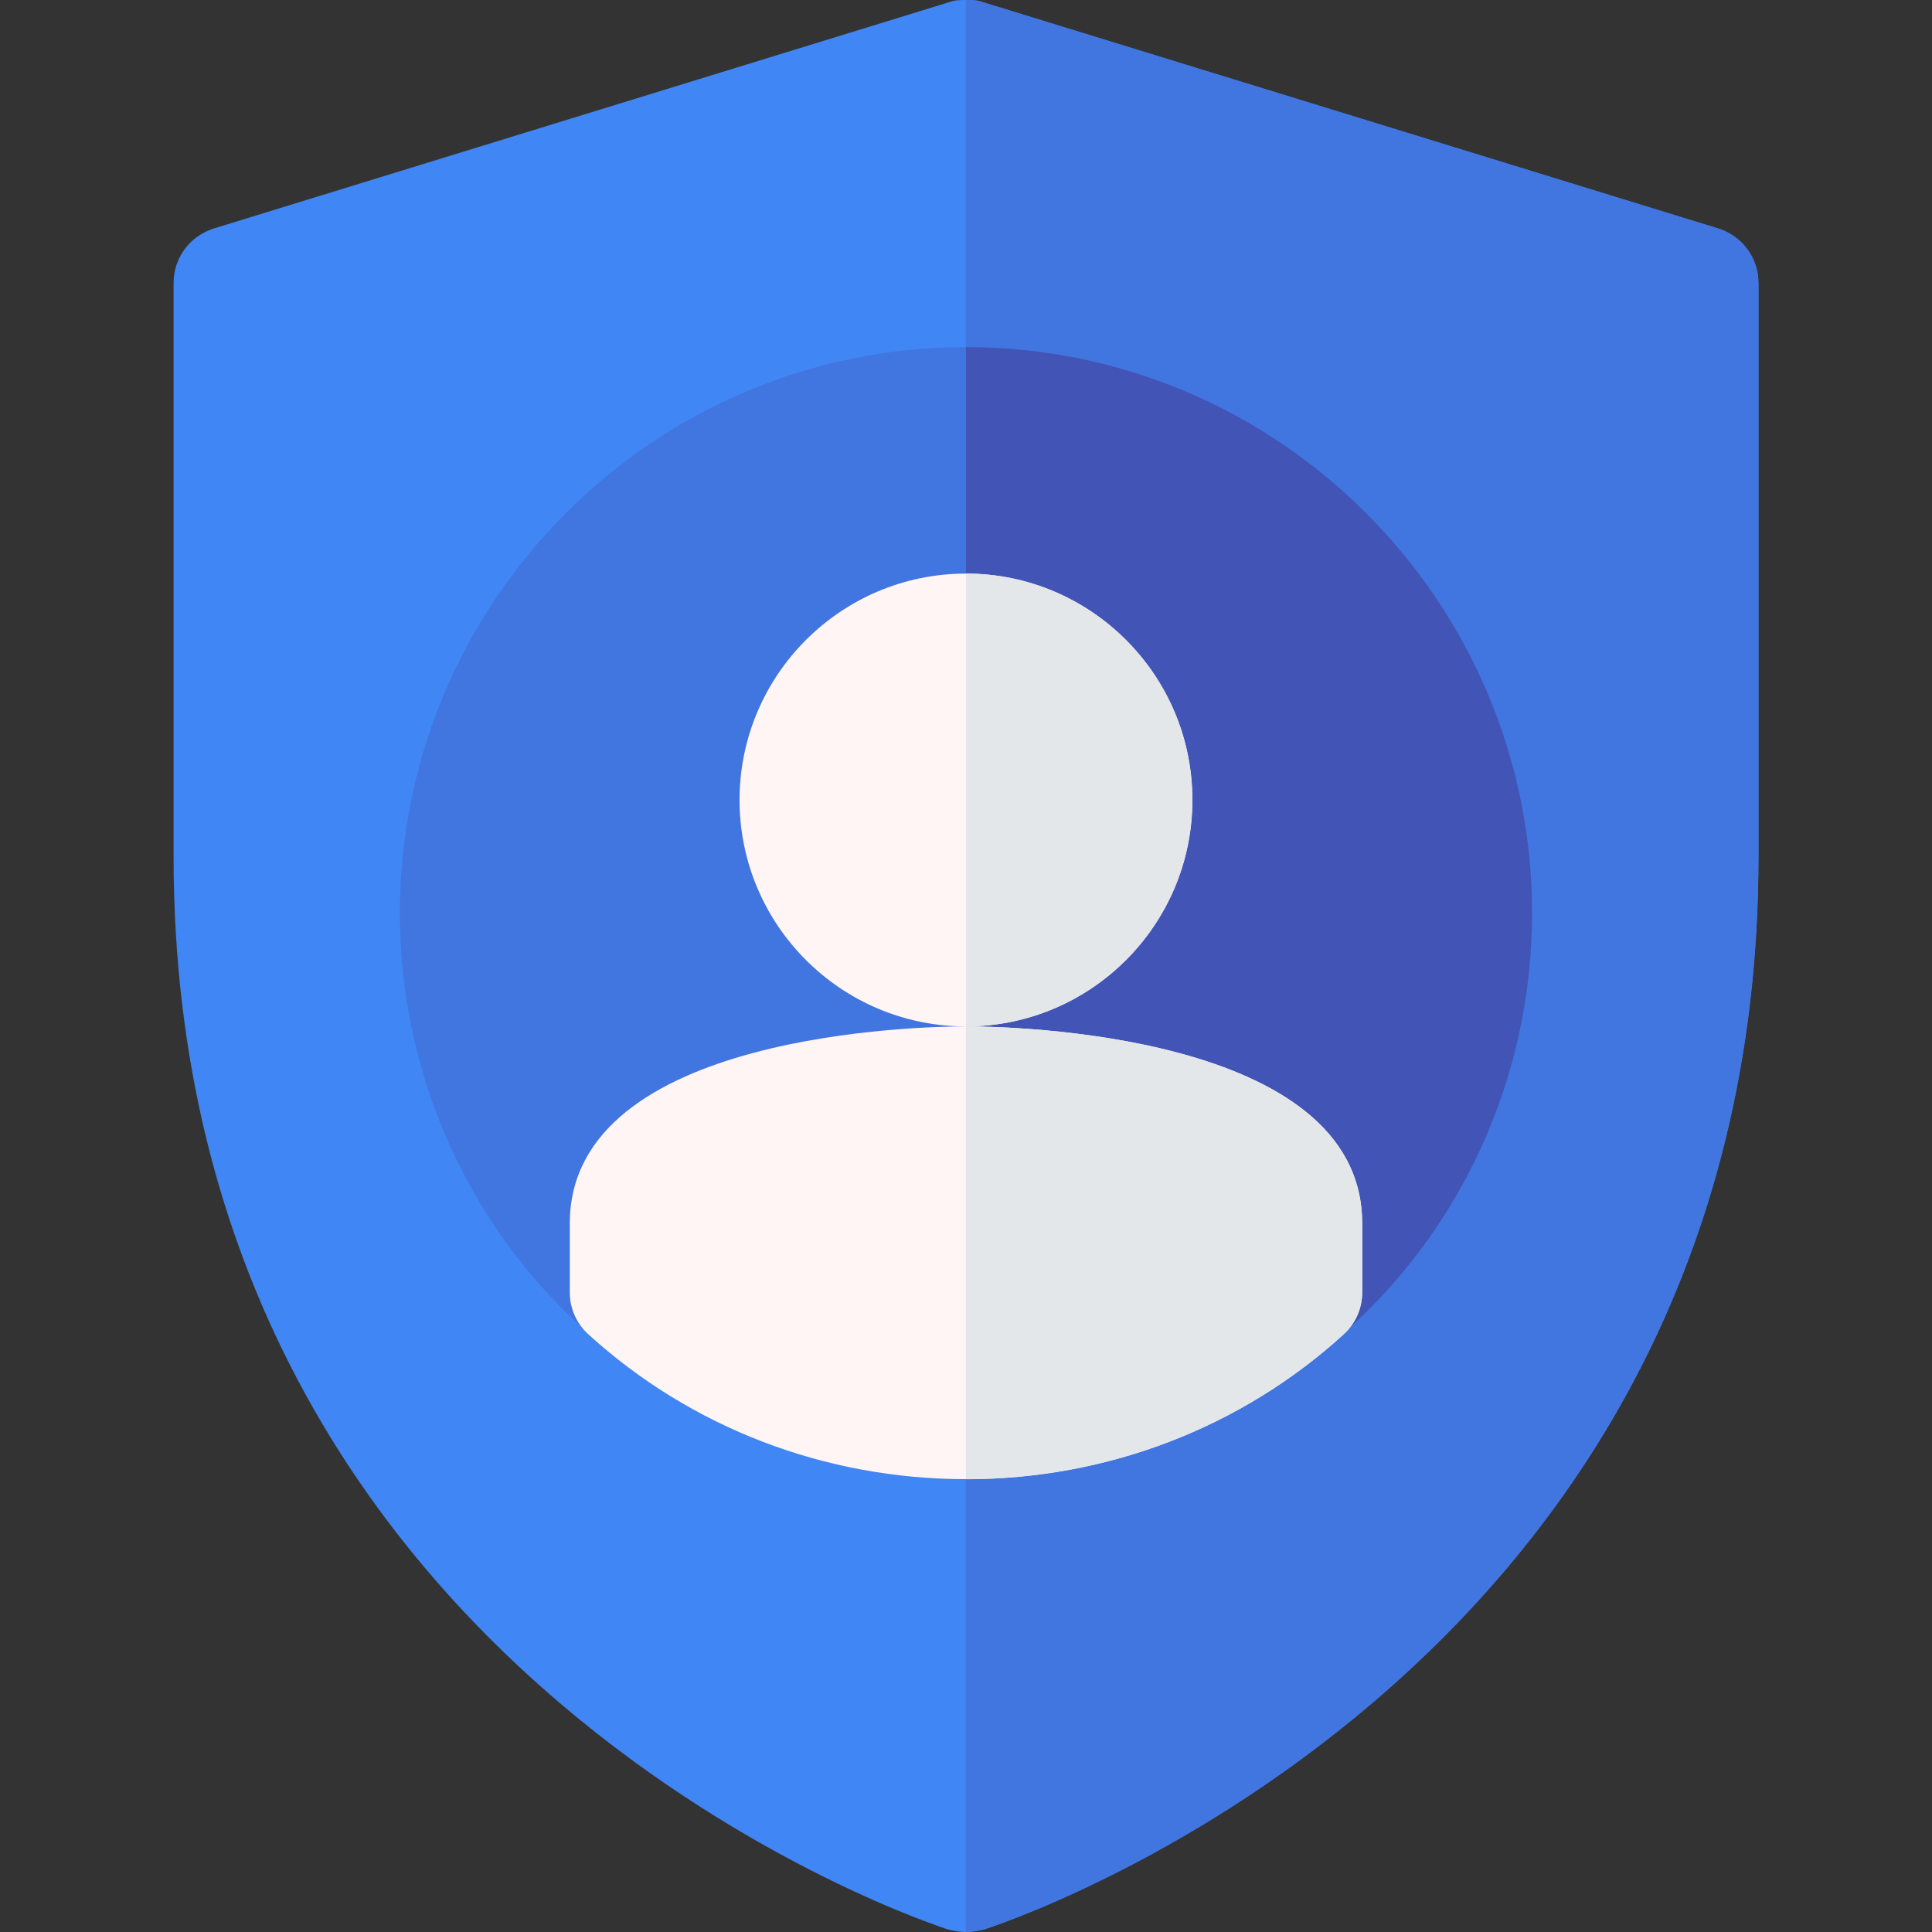 <?xml version="1.0" encoding="UTF-8"?>
<svg xmlns="http://www.w3.org/2000/svg" id="Layer_1" version="1.1" viewBox="0 0 512 512">
  <rect x="0" y="0" width="512" height="512" fill="#333333" stroke="none"/>
  <defs>
    <style>
      .st0 {
        fill: #e3e7ea;
      }

      .st1 {
        fill: #fff5f5;
      }

      .st2 {
        fill: #4175df;
      }

      .st3 {
        fill: #4086f4;
      }

      .st4 {
        fill: #4254b6;
      }
    </style>
  </defs>
  <g id="Account">
    <path class="st3" d="M455.49,60.6L260.5.59c-1.51-.59-3-.59-4.51-.59s-3,0-4.51.59L56.49,60.6c-6.31,2.1-10.49,7.8-10.49,14.41v152c0,218.7,203.4,283.79,205.5,284.4,1.51.31,3,.59,4.51.59s3-.31,4.51-.59c2.1-.59,205.5-65.7,205.5-284.4V75c0-6.59-4.2-12.31-10.49-14.41h-.04Z"></path>
  </g>
  <path class="st2" d="M465.98,75v152c0,218.7-203.4,283.79-205.5,284.4-1.51.31-3,.59-4.51.59V0C257.47,0,258.97,0,260.48.59l194.99,60c6.31,2.1,10.49,7.8,10.49,14.41h.02Z"></path>
  <path class="st2" d="M339.82,355.87c-5.35-2.43-8.82-7.78-8.82-13.67v-17.98c0-12.5-40.31-22.2-75-22.2s-75,9.7-75,22.2v17.98c0,5.89-3.45,11.23-8.82,13.67-5.35,2.43-11.66,1.47-16.1-2.41-31.83-28.04-50.09-68.66-50.09-111.45,0-82.71,67.3-150.01,150.01-150.01s150.01,67.3,150.01,150.01c0,42.81-18.25,83.43-50.09,111.45-4.4,3.84-10.67,4.85-16.1,2.41Z"></path>
  <path class="st4" d="M331,324.21v17.98c0,5.89,3.45,11.23,8.82,13.67,5.43,2.46,11.7,1.44,16.1-2.41,31.83-28.04,50.09-68.66,50.09-111.45,0-82.71-67.3-150.01-150.01-150.01v209.99c34.69,0,75,9.7,75,22.2v.02Z"></path>
  <path class="st1" d="M255.99,272.01c-33.09,0-60-26.91-60-60s26.91-60,60-60,60,26.91,60,60-26.91,60-60,60Z"></path>
  <path class="st1" d="M255.99,391.99c-37.37,0-72.92-13.64-100.1-38.41-3.13-2.84-4.89-6.86-4.89-11.08v-18.29c0-50.75,94.24-52.21,105-52.21s105,1.47,105,52.21v18.29c0,4.22-1.78,8.25-4.89,11.08-27.18,24.77-62.73,38.41-100.1,38.41h-.04ZM346,342.5h.29-.29Z"></path>
  <g>
    <path class="st0" d="M356.09,353.59c3.13-2.84,4.89-6.86,4.89-11.08v-18.29c0-50.75-94.24-52.21-105-52.21v120.01c37.37,0,72.92-13.64,100.1-38.41h0l.02-.02Z"></path>
    <path class="st0" d="M315.99,212c0-33.09-26.91-60-60-60v120.01c33.09,0,60-26.91,60-60h0Z"></path>
  </g>
</svg>
